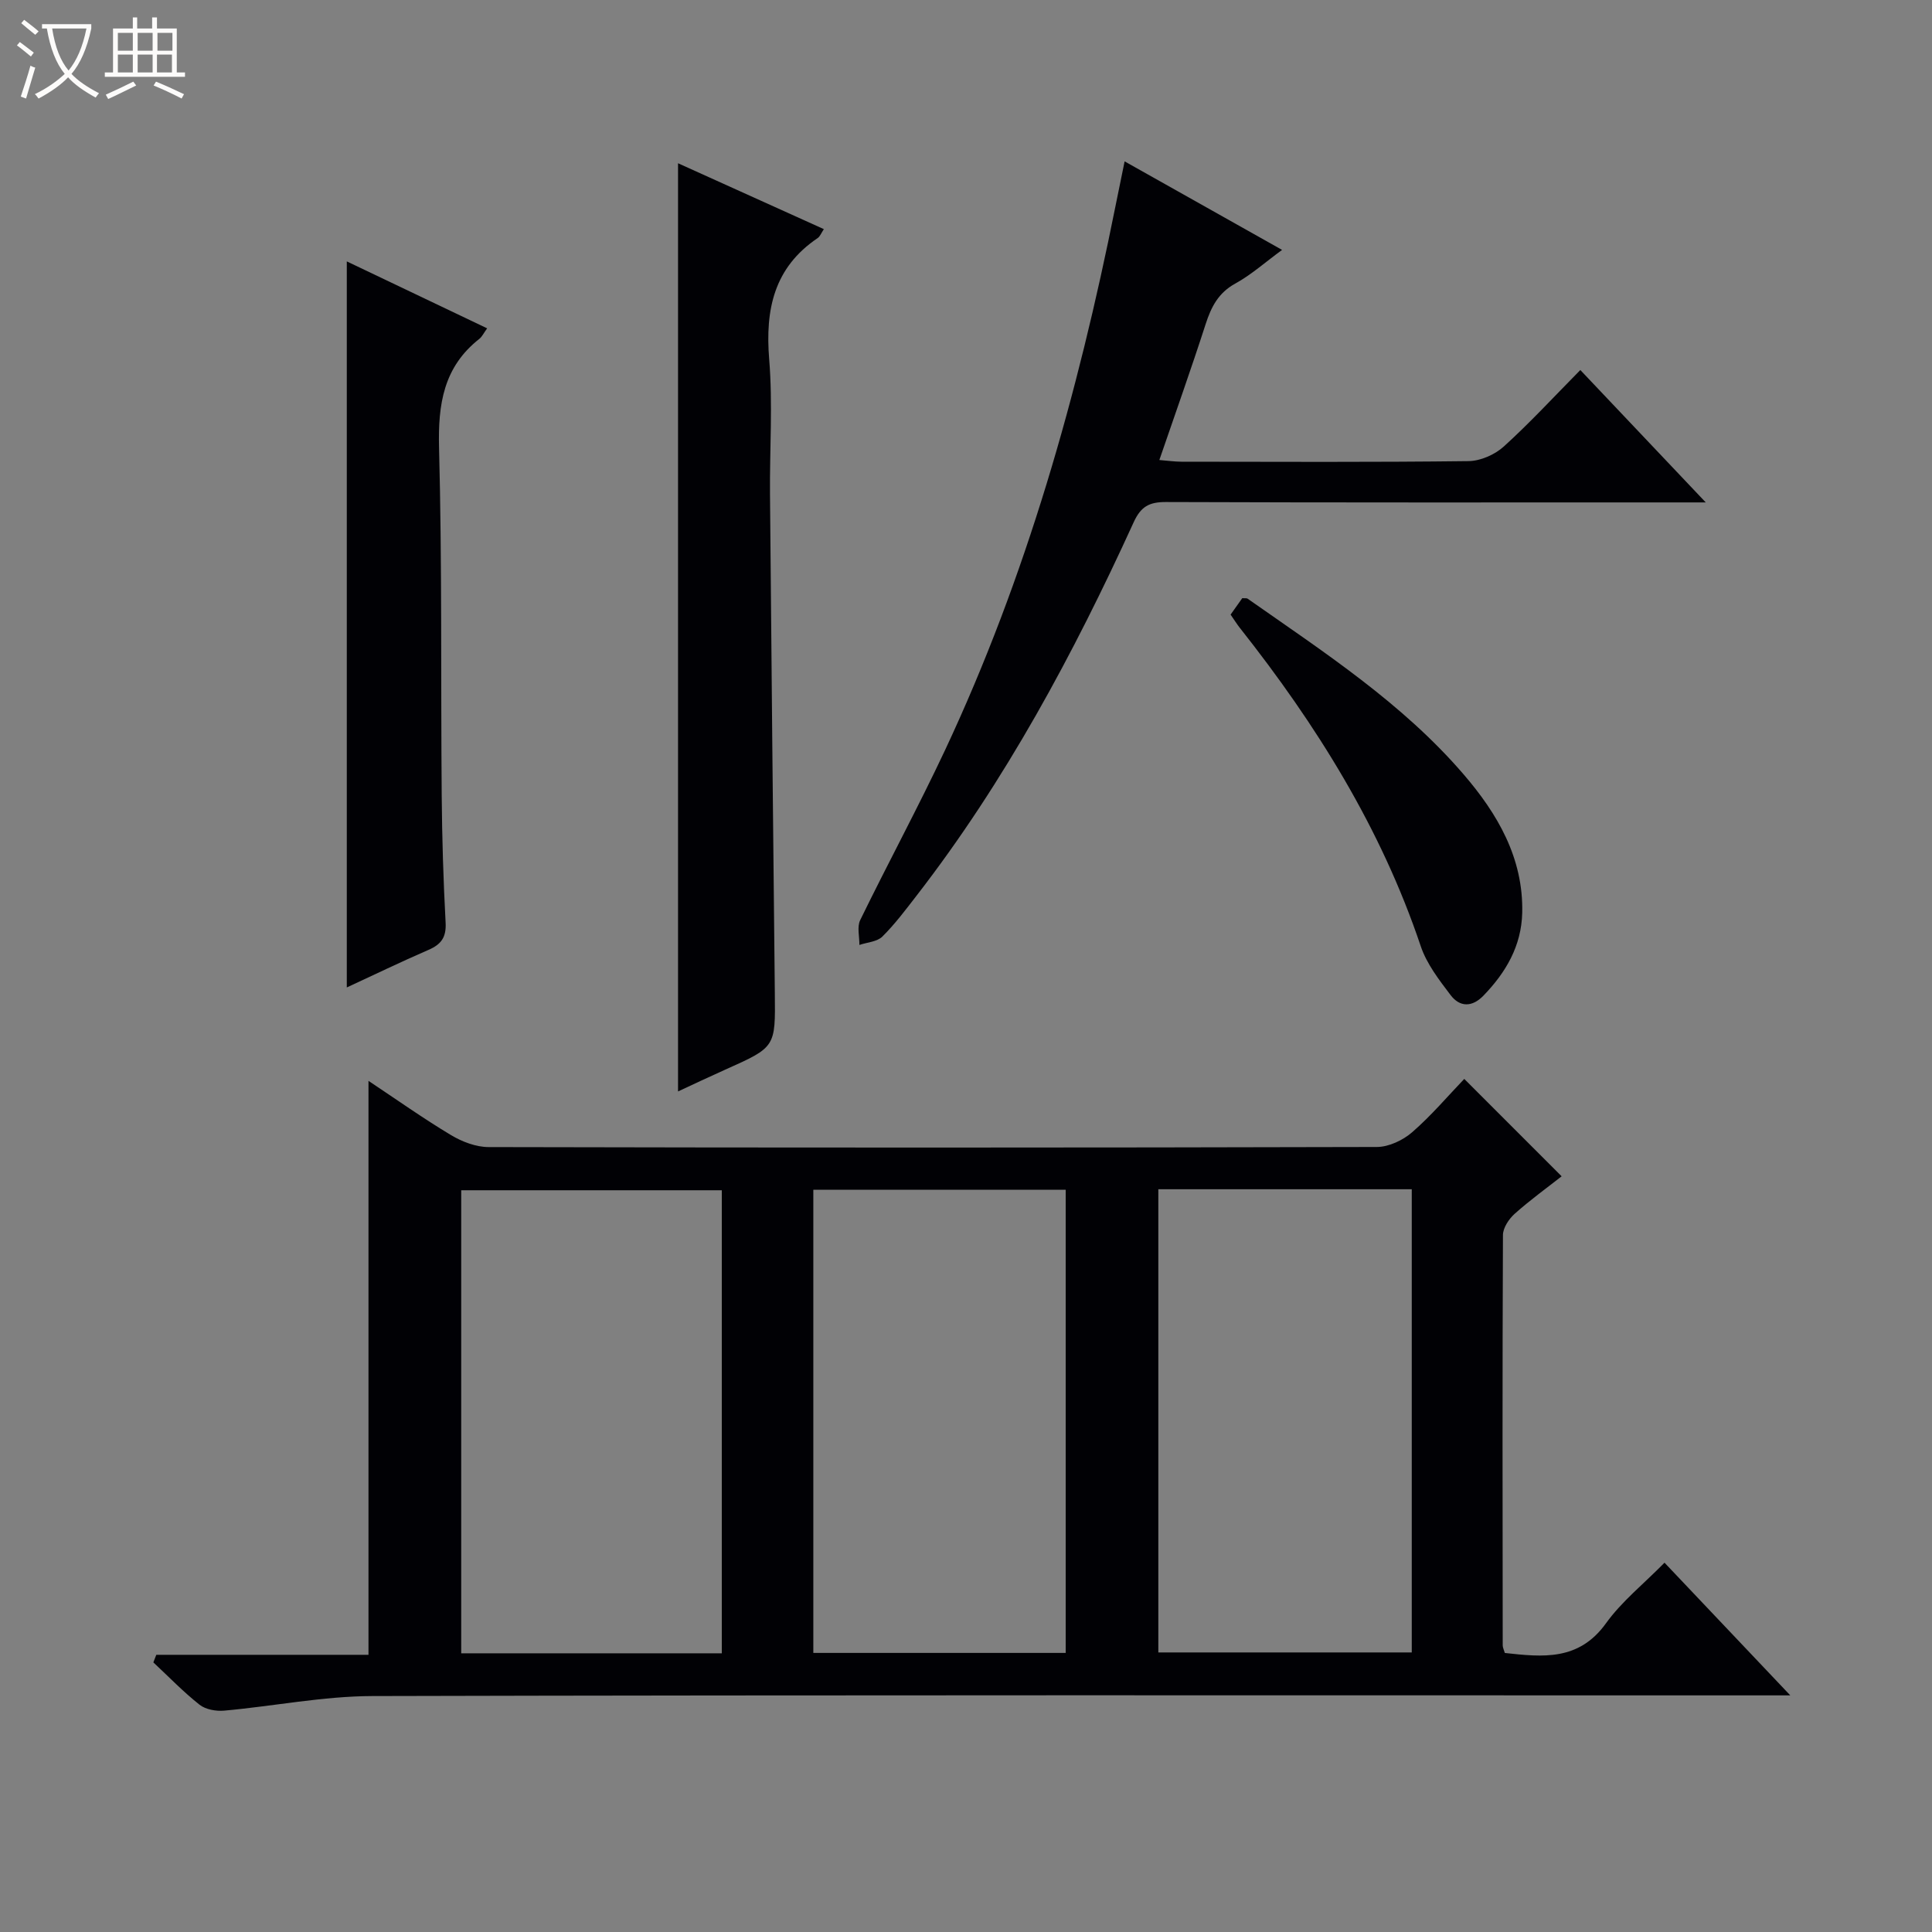 <svg enable-background="new 0 0 400 400" viewBox="0 0 400 400" xmlns="http://www.w3.org/2000/svg"><rect x="0" y="0" width="400" height="400" fill="#808080" stroke="none"/><path d="m6.4 11.7c-1-.8-1.9-1.6-2.9-2.3l.6-.7c.9.7 1.9 1.4 2.9 2.2zm-2.1 8.3c.7-2.1 1.4-4.2 2-6.4.2.1.6.3 1 .4-.7 2.3-1.3 4.4-1.9 6.4zm3-12.8c-1.1-.9-2.1-1.7-2.9-2.4l.6-.7c1 .8 2 1.5 3 2.4zm1.4-1.3v-.9h10.2v.9c-.9 4.2-2.3 7.3-4.1 9.4 1.3 1.4 3.2 2.7 5.7 4-.2.2-.4.5-.7.9-2.5-1.4-4.4-2.7-5.7-4.2-1.4 1.5-3.5 3-6.1 4.4 0 0 0 0-.1-.1-.3-.4-.5-.7-.7-.8 2.7-1.3 4.7-2.8 6.2-4.2-1.8-2.2-3-5.3-3.7-9.4zm9.2 0h-7.1c.6 3.8 1.7 6.7 3.4 8.7 1.7-2.1 2.9-4.8 3.7-8.7z" fill="#fcfbfa"/><path d="m31.6 3.6h.9v2.3h4.1v9.1h1.7v.9h-16.6v-.9h1.7v-9.1h4.1v-2.3h.9v2.3h3.1v-2.3zm-4 13.3.6.8c-1.9.9-3.8 1.9-5.8 2.8-.2-.3-.3-.6-.5-.9 2-.9 3.9-1.8 5.7-2.7zm-3.2-10.1v3.7h3.1v-3.7zm0 4.5v3.7h3.1v-3.7zm4.1-4.5v3.7h3.1v-3.7zm0 4.5v3.7h3.1v-3.7zm9.1 9.1c-2.1-1.1-4.1-2-5.8-2.7l.5-.8c2.2.9 4.1 1.8 5.8 2.6zm-1.9-13.6h-3.1v3.7h3.1zm-3.2 4.5v3.7h3.1v-3.7z" fill="#fcfbfa"/><g fill="#010105"><path d="m32.36 342.61h43.93c0-39.82 0-79.01 0-118.83 5.8 3.86 11.32 7.77 17.1 11.24 2.29 1.37 5.17 2.47 7.78 2.47 61.3.14 122.6.14 183.9-.02 2.47-.01 5.39-1.39 7.3-3.05 3.98-3.46 7.42-7.53 10.79-11.04 6.99 6.99 13.42 13.42 20.16 20.16-3.05 2.4-6.53 4.91-9.71 7.75-1.2 1.07-2.43 2.91-2.44 4.4-.13 28.32-.08 56.64-.05 84.95 0 .46.24.92.44 1.59 7.84.86 15.31 1.68 20.93-6.13 3.26-4.54 7.81-8.16 12.13-12.56 8.55 9.02 16.85 17.78 26.04 27.47-2.94 0-4.83 0-6.73 0-95.62 0-191.23-.1-286.85.14-10.22.03-20.44 2.1-30.67 3.02-1.67.15-3.83-.23-5.09-1.22-3.38-2.67-6.4-5.81-9.57-8.77.2-.53.4-1.05.61-1.57zm117.08-.31c0-32.32 0-64.18 0-95.87-18.26 0-36.14 0-53.95 0v95.87zm90.38-96.08v95.9h52.47c0-32.21 0-63.94 0-95.9-17.56 0-34.82 0-52.47 0zm-19.18 96c0-32.21 0-64.09 0-95.9-17.59 0-34.82 0-52.25 0v95.9z"/><path d="m232.84 33.41c11.15 6.27 21.54 12.11 32.6 18.33-3.55 2.6-6.4 5.16-9.66 6.95-3.54 1.94-5.02 4.86-6.18 8.46-2.99 9.27-6.26 18.44-9.57 28.09 1.7.14 3.12.34 4.54.35 19.82.02 39.64.12 59.46-.12 2.48-.03 5.45-1.33 7.31-3.02 5.41-4.9 10.38-10.3 15.85-15.84 8.56 9.03 16.83 17.76 25.97 27.41-2.85 0-4.6 0-6.34 0-35.15 0-70.29.05-105.44-.08-3.44-.01-5.18.92-6.67 4.2-12.45 27.26-26.57 53.58-45 77.37-2.24 2.89-4.45 5.85-7.04 8.41-1.09 1.07-3.13 1.17-4.74 1.72.02-1.73-.52-3.73.16-5.13 5.75-11.8 12.01-23.36 17.59-35.24 16.8-35.83 27.47-73.62 35.21-112.31.59-2.92 1.19-5.81 1.95-9.55z"/><path d="m140.38 225.97c0-64.07 0-127.75 0-192.17 9.98 4.51 19.96 9.02 30.19 13.64-.55.82-.79 1.52-1.28 1.85-9.04 6.1-10.88 14.76-10.04 25.07.76 9.26.09 18.64.17 27.96.3 34.44.63 68.89 1 103.33.12 11.15.19 11.14-10.25 15.8-3.29 1.47-6.56 3.02-9.79 4.52z"/><path d="m71.8 54.12c9.56 4.56 19.12 9.12 29.06 13.86-.72.98-1.05 1.73-1.62 2.18-7.41 5.82-8.57 13.53-8.34 22.53.63 23.97.35 47.96.55 71.94.07 8.81.34 17.62.81 26.42.16 3.03-.94 4.49-3.56 5.62-5.74 2.49-11.39 5.22-16.9 7.77 0-50.25 0-100.09 0-150.32z"/><path d="m254.78 127.25c.96-1.35 1.72-2.41 2.42-3.41.51.05.9-.04 1.12.12 15.77 11.06 32.03 21.62 44.71 36.37 6.96 8.09 12.4 17.28 12.13 28.66-.17 6.89-3.39 12.35-8.03 17.15-2.35 2.43-4.9 2.4-6.81-.13-2.38-3.14-4.94-6.45-6.17-10.11-8.21-24.43-21.6-45.85-37.45-65.9-.6-.76-1.13-1.61-1.92-2.75z"/></g></svg>